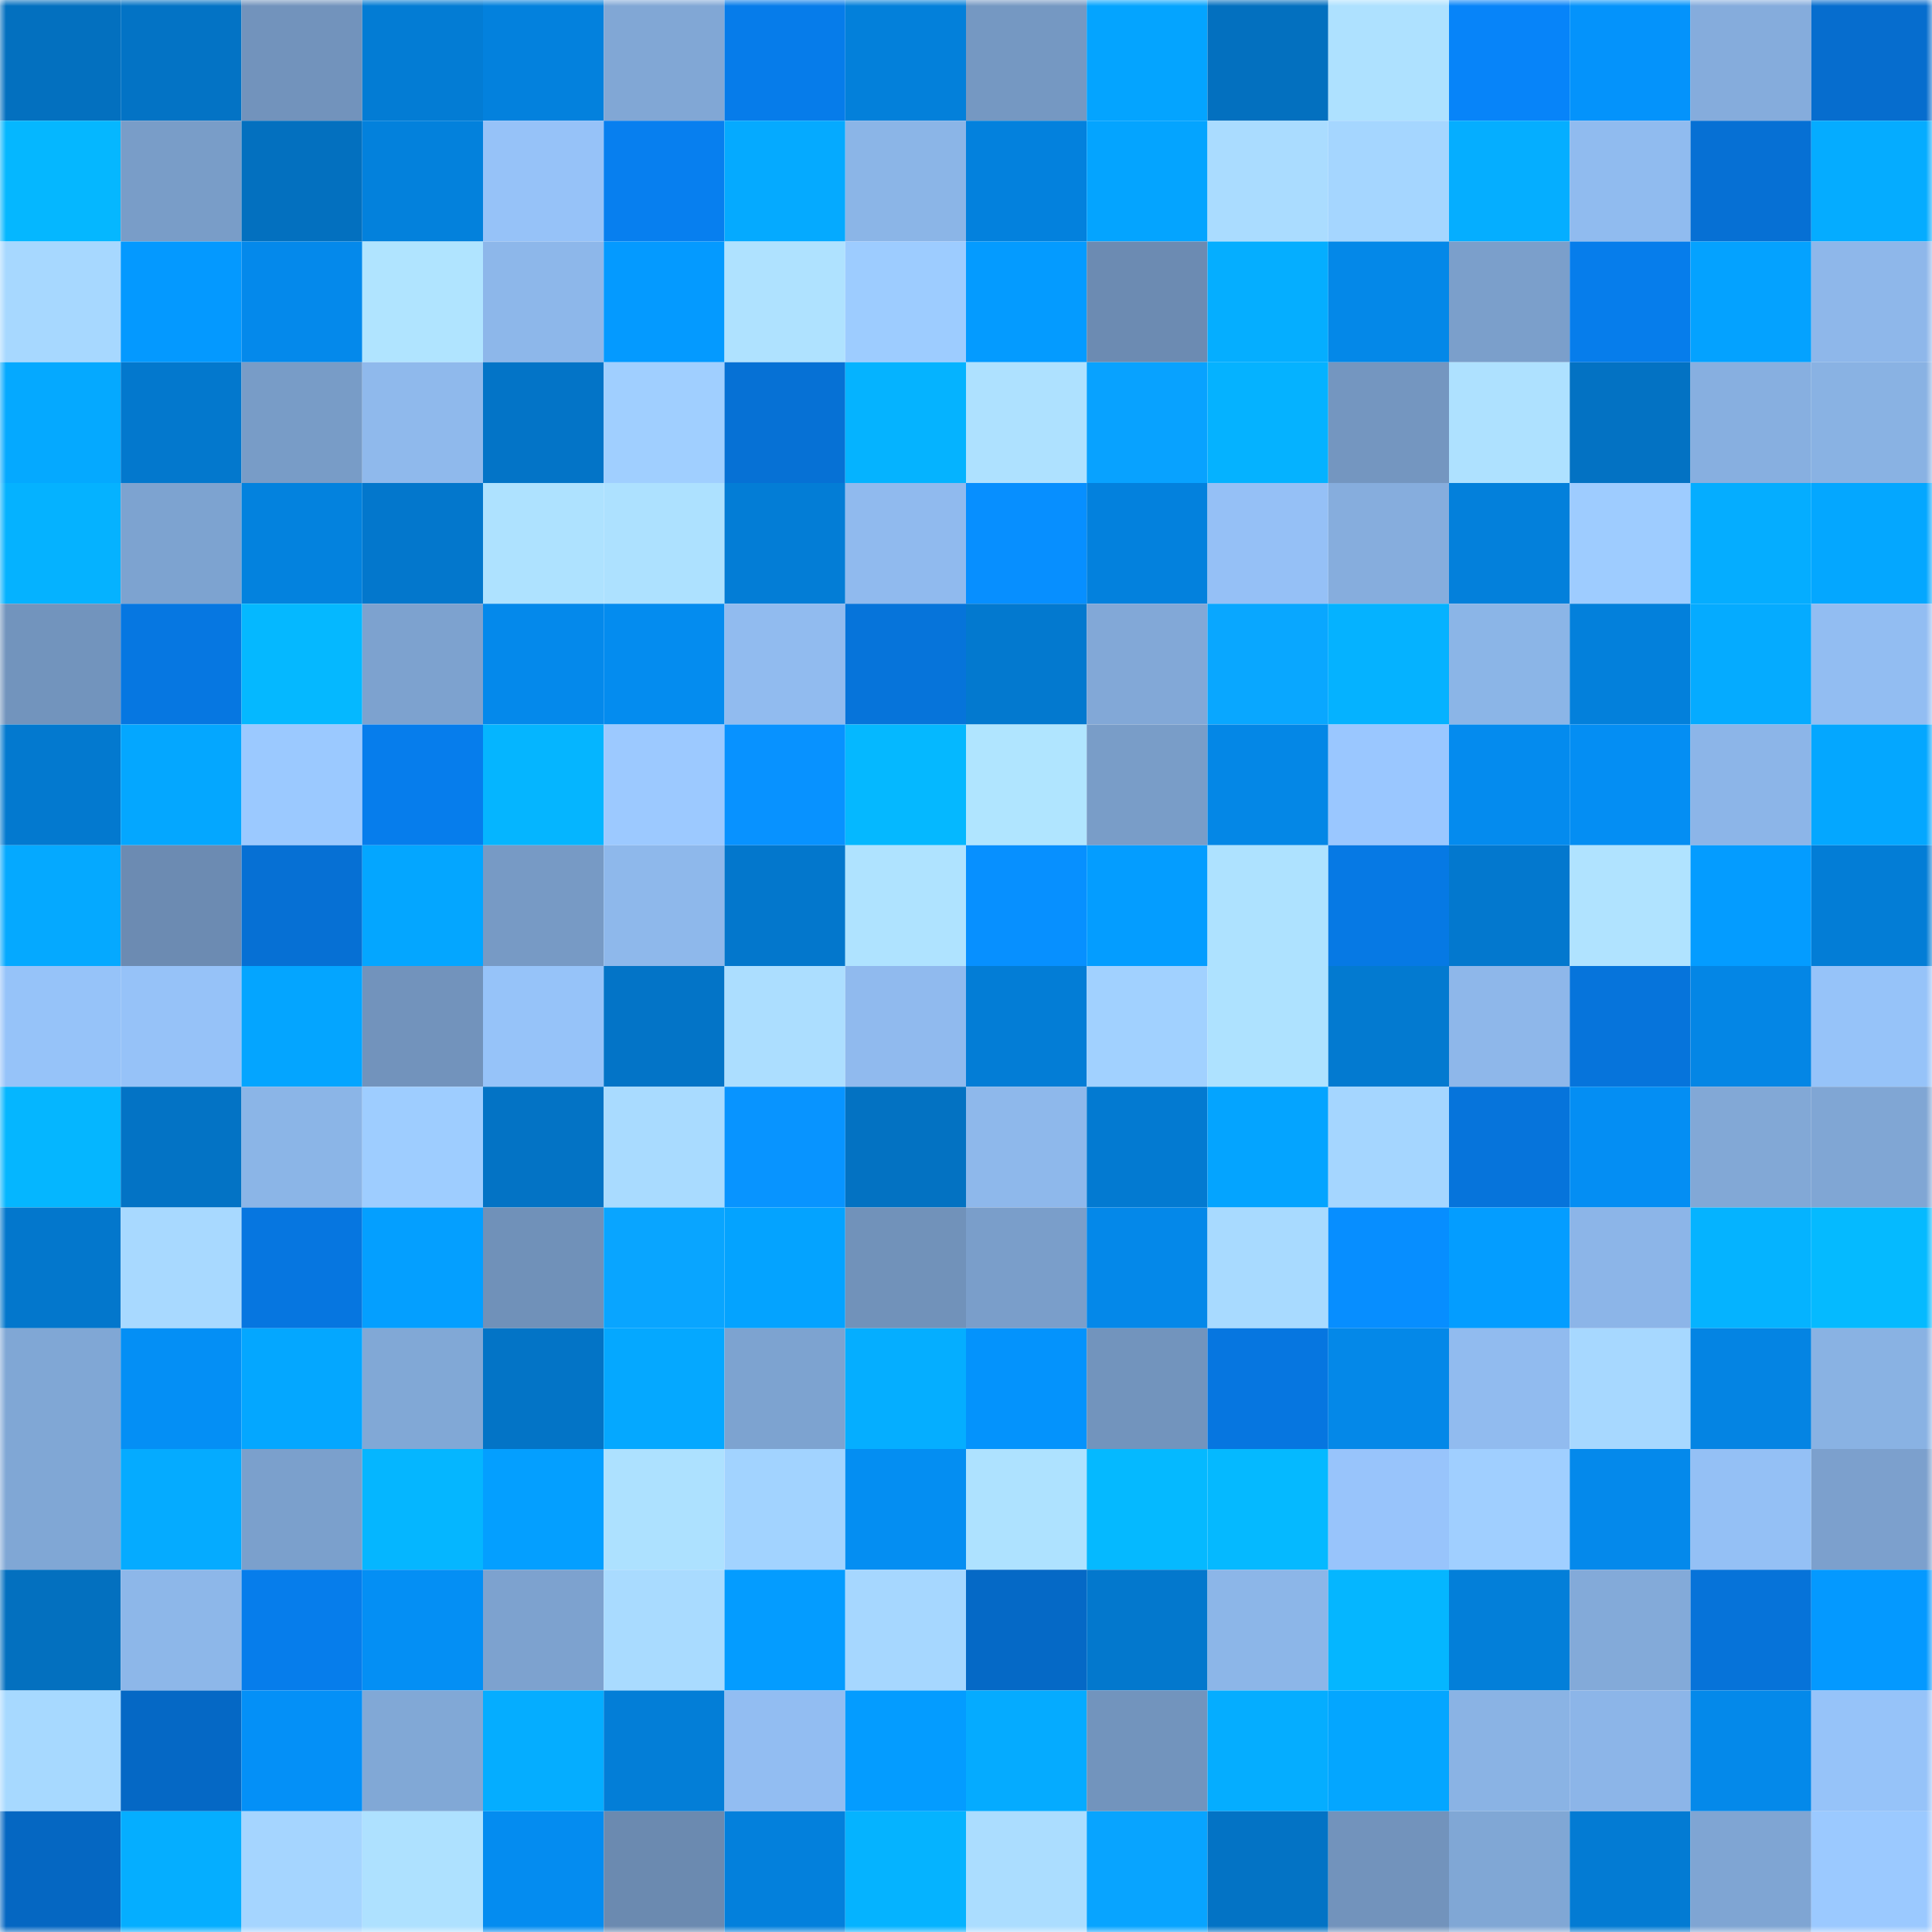 <svg viewBox="0 0 160 160" fill="none" role="img" xmlns="http://www.w3.org/2000/svg" width="240" height="240" name="ens%2Clana.eth"><mask id="1895766059" mask-type="alpha" maskUnits="userSpaceOnUse" x="0" y="0" width="160" height="160"><rect width="160" height="160" fill="#FFFFFF"></rect></mask><g mask="url(#1895766059)"><rect x="0" y="0" width="10" height="10" fill="#0370bf"></rect><rect x="10" y="0" width="10" height="10" fill="#0373c5"></rect><rect x="20" y="0" width="10" height="10" fill="#7293bc"></rect><rect x="30" y="0" width="10" height="10" fill="#037cd4"></rect><rect x="40" y="0" width="10" height="10" fill="#0381dd"></rect><rect x="50" y="0" width="10" height="10" fill="#81a7d5"></rect><rect x="60" y="0" width="10" height="10" fill="#067cea"></rect><rect x="70" y="0" width="10" height="10" fill="#0380da"></rect><rect x="80" y="0" width="10" height="10" fill="#7598c2"></rect><rect x="90" y="0" width="10" height="10" fill="#04a4ff"></rect><rect x="100" y="0" width="10" height="10" fill="#0370bf"></rect><rect x="110" y="0" width="10" height="10" fill="#aee1ff"></rect><rect x="120" y="0" width="10" height="10" fill="#0784f9"></rect><rect x="130" y="0" width="10" height="10" fill="#0493fb"></rect><rect x="140" y="0" width="10" height="10" fill="#85acdc"></rect><rect x="150" y="0" width="10" height="10" fill="#066dce"></rect><rect x="0" y="10" width="10" height="10" fill="#05b7ff"></rect><rect x="10" y="10" width="10" height="10" fill="#799dc8"></rect><rect x="20" y="10" width="10" height="10" fill="#0370bf"></rect><rect x="30" y="10" width="10" height="10" fill="#0381dc"></rect><rect x="40" y="10" width="10" height="10" fill="#96c2f8"></rect><rect x="50" y="10" width="10" height="10" fill="#077fef"></rect><rect x="60" y="10" width="10" height="10" fill="#05aaff"></rect><rect x="70" y="10" width="10" height="10" fill="#8bb5e7"></rect><rect x="80" y="10" width="10" height="10" fill="#0381dd"></rect><rect x="90" y="10" width="10" height="10" fill="#04a4ff"></rect><rect x="100" y="10" width="10" height="10" fill="#aadcff"></rect><rect x="110" y="10" width="10" height="10" fill="#a5d6ff"></rect><rect x="120" y="10" width="10" height="10" fill="#05aeff"></rect><rect x="130" y="10" width="10" height="10" fill="#90bbef"></rect><rect x="140" y="10" width="10" height="10" fill="#0670d4"></rect><rect x="150" y="10" width="10" height="10" fill="#05acff"></rect><rect x="0" y="20" width="10" height="10" fill="#a7d8ff"></rect><rect x="10" y="20" width="10" height="10" fill="#0499ff"></rect><rect x="20" y="20" width="10" height="10" fill="#0489eb"></rect><rect x="30" y="20" width="10" height="10" fill="#b0e4ff"></rect><rect x="40" y="20" width="10" height="10" fill="#8db7ea"></rect><rect x="50" y="20" width="10" height="10" fill="#049aff"></rect><rect x="60" y="20" width="10" height="10" fill="#afe2ff"></rect><rect x="70" y="20" width="10" height="10" fill="#9dccff"></rect><rect x="80" y="20" width="10" height="10" fill="#049bff"></rect><rect x="90" y="20" width="10" height="10" fill="#6c8bb2"></rect><rect x="100" y="20" width="10" height="10" fill="#05aeff"></rect><rect x="110" y="20" width="10" height="10" fill="#0488e8"></rect><rect x="120" y="20" width="10" height="10" fill="#7b9fcb"></rect><rect x="130" y="20" width="10" height="10" fill="#067deb"></rect><rect x="140" y="20" width="10" height="10" fill="#04a2ff"></rect><rect x="150" y="20" width="10" height="10" fill="#8eb7ea"></rect><rect x="0" y="30" width="10" height="10" fill="#05a9ff"></rect><rect x="10" y="30" width="10" height="10" fill="#0378cd"></rect><rect x="20" y="30" width="10" height="10" fill="#789cc7"></rect><rect x="30" y="30" width="10" height="10" fill="#8fb9ec"></rect><rect x="40" y="30" width="10" height="10" fill="#0374c7"></rect><rect x="50" y="30" width="10" height="10" fill="#a0cfff"></rect><rect x="60" y="30" width="10" height="10" fill="#0671d5"></rect><rect x="70" y="30" width="10" height="10" fill="#05b3ff"></rect><rect x="80" y="30" width="10" height="10" fill="#aee1ff"></rect><rect x="90" y="30" width="10" height="10" fill="#08a2ff"></rect><rect x="100" y="30" width="10" height="10" fill="#05b2ff"></rect><rect x="110" y="30" width="10" height="10" fill="#7496c0"></rect><rect x="120" y="30" width="10" height="10" fill="#aee1ff"></rect><rect x="130" y="30" width="10" height="10" fill="#0372c3"></rect><rect x="140" y="30" width="10" height="10" fill="#87afe0"></rect><rect x="150" y="30" width="10" height="10" fill="#89b2e3"></rect><rect x="0" y="40" width="10" height="10" fill="#05b2ff"></rect><rect x="10" y="40" width="10" height="10" fill="#7da3d0"></rect><rect x="20" y="40" width="10" height="10" fill="#0382de"></rect><rect x="30" y="40" width="10" height="10" fill="#0377cc"></rect><rect x="40" y="40" width="10" height="10" fill="#aee2ff"></rect><rect x="50" y="40" width="10" height="10" fill="#ade1ff"></rect><rect x="60" y="40" width="10" height="10" fill="#037dd6"></rect><rect x="70" y="40" width="10" height="10" fill="#90baee"></rect><rect x="80" y="40" width="10" height="10" fill="#078fff"></rect><rect x="90" y="40" width="10" height="10" fill="#0381dd"></rect><rect x="100" y="40" width="10" height="10" fill="#95c0f6"></rect><rect x="110" y="40" width="10" height="10" fill="#86addd"></rect><rect x="120" y="40" width="10" height="10" fill="#0380db"></rect><rect x="130" y="40" width="10" height="10" fill="#9eccff"></rect><rect x="140" y="40" width="10" height="10" fill="#05adff"></rect><rect x="150" y="40" width="10" height="10" fill="#04a7ff"></rect><rect x="0" y="50" width="10" height="10" fill="#7294bd"></rect><rect x="10" y="50" width="10" height="10" fill="#0677e1"></rect><rect x="20" y="50" width="10" height="10" fill="#05b8ff"></rect><rect x="30" y="50" width="10" height="10" fill="#7da2cf"></rect><rect x="40" y="50" width="10" height="10" fill="#0489eb"></rect><rect x="50" y="50" width="10" height="10" fill="#048cef"></rect><rect x="60" y="50" width="10" height="10" fill="#91bbef"></rect><rect x="70" y="50" width="10" height="10" fill="#0674da"></rect><rect x="80" y="50" width="10" height="10" fill="#0379cf"></rect><rect x="90" y="50" width="10" height="10" fill="#82a8d7"></rect><rect x="100" y="50" width="10" height="10" fill="#09a7ff"></rect><rect x="110" y="50" width="10" height="10" fill="#05b2ff"></rect><rect x="120" y="50" width="10" height="10" fill="#8bb5e7"></rect><rect x="130" y="50" width="10" height="10" fill="#0380db"></rect><rect x="140" y="50" width="10" height="10" fill="#05abff"></rect><rect x="150" y="50" width="10" height="10" fill="#92bdf2"></rect><rect x="0" y="60" width="10" height="10" fill="#0379cf"></rect><rect x="10" y="60" width="10" height="10" fill="#04a7ff"></rect><rect x="20" y="60" width="10" height="10" fill="#9bc9ff"></rect><rect x="30" y="60" width="10" height="10" fill="#067dec"></rect><rect x="40" y="60" width="10" height="10" fill="#05b5ff"></rect><rect x="50" y="60" width="10" height="10" fill="#9cc9ff"></rect><rect x="60" y="60" width="10" height="10" fill="#0892ff"></rect><rect x="70" y="60" width="10" height="10" fill="#05b8ff"></rect><rect x="80" y="60" width="10" height="10" fill="#b0e5ff"></rect><rect x="90" y="60" width="10" height="10" fill="#799dc8"></rect><rect x="100" y="60" width="10" height="10" fill="#0487e6"></rect><rect x="110" y="60" width="10" height="10" fill="#9ac7ff"></rect><rect x="120" y="60" width="10" height="10" fill="#048bee"></rect><rect x="130" y="60" width="10" height="10" fill="#048ef3"></rect><rect x="140" y="60" width="10" height="10" fill="#8cb5e8"></rect><rect x="150" y="60" width="10" height="10" fill="#04a7ff"></rect><rect x="0" y="70" width="10" height="10" fill="#05a9ff"></rect><rect x="10" y="70" width="10" height="10" fill="#6c8bb2"></rect><rect x="20" y="70" width="10" height="10" fill="#0670d4"></rect><rect x="30" y="70" width="10" height="10" fill="#04a6ff"></rect><rect x="40" y="70" width="10" height="10" fill="#779ac5"></rect><rect x="50" y="70" width="10" height="10" fill="#8eb8eb"></rect><rect x="60" y="70" width="10" height="10" fill="#0377cc"></rect><rect x="70" y="70" width="10" height="10" fill="#afe3ff"></rect><rect x="80" y="70" width="10" height="10" fill="#0790ff"></rect><rect x="90" y="70" width="10" height="10" fill="#049dff"></rect><rect x="100" y="70" width="10" height="10" fill="#aee2ff"></rect><rect x="110" y="70" width="10" height="10" fill="#0679e4"></rect><rect x="120" y="70" width="10" height="10" fill="#0378ce"></rect><rect x="130" y="70" width="10" height="10" fill="#b0e3ff"></rect><rect x="140" y="70" width="10" height="10" fill="#049cff"></rect><rect x="150" y="70" width="10" height="10" fill="#037dd6"></rect><rect x="0" y="80" width="10" height="10" fill="#96c3f9"></rect><rect x="10" y="80" width="10" height="10" fill="#96c2f8"></rect><rect x="20" y="80" width="10" height="10" fill="#04a5ff"></rect><rect x="30" y="80" width="10" height="10" fill="#7293bc"></rect><rect x="40" y="80" width="10" height="10" fill="#96c3f9"></rect><rect x="50" y="80" width="10" height="10" fill="#0374c7"></rect><rect x="60" y="80" width="10" height="10" fill="#acdeff"></rect><rect x="70" y="80" width="10" height="10" fill="#90baee"></rect><rect x="80" y="80" width="10" height="10" fill="#037dd6"></rect><rect x="90" y="80" width="10" height="10" fill="#a1d1ff"></rect><rect x="100" y="80" width="10" height="10" fill="#aee2ff"></rect><rect x="110" y="80" width="10" height="10" fill="#037ad0"></rect><rect x="120" y="80" width="10" height="10" fill="#8eb7ea"></rect><rect x="130" y="80" width="10" height="10" fill="#0674db"></rect><rect x="140" y="80" width="10" height="10" fill="#0486e5"></rect><rect x="150" y="80" width="10" height="10" fill="#96c3f9"></rect><rect x="0" y="90" width="10" height="10" fill="#05b6ff"></rect><rect x="10" y="90" width="10" height="10" fill="#0373c5"></rect><rect x="20" y="90" width="10" height="10" fill="#8bb5e7"></rect><rect x="30" y="90" width="10" height="10" fill="#9ecdff"></rect><rect x="40" y="90" width="10" height="10" fill="#0373c5"></rect><rect x="50" y="90" width="10" height="10" fill="#a9dbff"></rect><rect x="60" y="90" width="10" height="10" fill="#0894ff"></rect><rect x="70" y="90" width="10" height="10" fill="#0372c2"></rect><rect x="80" y="90" width="10" height="10" fill="#8eb8eb"></rect><rect x="90" y="90" width="10" height="10" fill="#037ad1"></rect><rect x="100" y="90" width="10" height="10" fill="#04a4ff"></rect><rect x="110" y="90" width="10" height="10" fill="#a5d6ff"></rect><rect x="120" y="90" width="10" height="10" fill="#0674db"></rect><rect x="130" y="90" width="10" height="10" fill="#048ef3"></rect><rect x="140" y="90" width="10" height="10" fill="#82a8d6"></rect><rect x="150" y="90" width="10" height="10" fill="#80a6d4"></rect><rect x="0" y="100" width="10" height="10" fill="#0377cc"></rect><rect x="10" y="100" width="10" height="10" fill="#a8d9ff"></rect><rect x="20" y="100" width="10" height="10" fill="#0676e0"></rect><rect x="30" y="100" width="10" height="10" fill="#049fff"></rect><rect x="40" y="100" width="10" height="10" fill="#7091b9"></rect><rect x="50" y="100" width="10" height="10" fill="#09a5ff"></rect><rect x="60" y="100" width="10" height="10" fill="#04a3ff"></rect><rect x="70" y="100" width="10" height="10" fill="#7192ba"></rect><rect x="80" y="100" width="10" height="10" fill="#7a9eca"></rect><rect x="90" y="100" width="10" height="10" fill="#0488e9"></rect><rect x="100" y="100" width="10" height="10" fill="#a8daff"></rect><rect x="110" y="100" width="10" height="10" fill="#078eff"></rect><rect x="120" y="100" width="10" height="10" fill="#049dff"></rect><rect x="130" y="100" width="10" height="10" fill="#8cb5e8"></rect><rect x="140" y="100" width="10" height="10" fill="#05b3ff"></rect><rect x="150" y="100" width="10" height="10" fill="#05baff"></rect><rect x="0" y="110" width="10" height="10" fill="#80a7d5"></rect><rect x="10" y="110" width="10" height="10" fill="#048ff5"></rect><rect x="20" y="110" width="10" height="10" fill="#04a7ff"></rect><rect x="30" y="110" width="10" height="10" fill="#81a8d6"></rect><rect x="40" y="110" width="10" height="10" fill="#0374c6"></rect><rect x="50" y="110" width="10" height="10" fill="#05a8ff"></rect><rect x="60" y="110" width="10" height="10" fill="#7da3d0"></rect><rect x="70" y="110" width="10" height="10" fill="#05aeff"></rect><rect x="80" y="110" width="10" height="10" fill="#0493fc"></rect><rect x="90" y="110" width="10" height="10" fill="#7294bd"></rect><rect x="100" y="110" width="10" height="10" fill="#0676e0"></rect><rect x="110" y="110" width="10" height="10" fill="#0488e8"></rect><rect x="120" y="110" width="10" height="10" fill="#91bbef"></rect><rect x="130" y="110" width="10" height="10" fill="#a7d8ff"></rect><rect x="140" y="110" width="10" height="10" fill="#0484e3"></rect><rect x="150" y="110" width="10" height="10" fill="#89b2e3"></rect><rect x="0" y="120" width="10" height="10" fill="#80a7d5"></rect><rect x="10" y="120" width="10" height="10" fill="#05abff"></rect><rect x="20" y="120" width="10" height="10" fill="#7ba0cc"></rect><rect x="30" y="120" width="10" height="10" fill="#05b6ff"></rect><rect x="40" y="120" width="10" height="10" fill="#049fff"></rect><rect x="50" y="120" width="10" height="10" fill="#ade1ff"></rect><rect x="60" y="120" width="10" height="10" fill="#a2d3ff"></rect><rect x="70" y="120" width="10" height="10" fill="#048ef2"></rect><rect x="80" y="120" width="10" height="10" fill="#aee2ff"></rect><rect x="90" y="120" width="10" height="10" fill="#05b9ff"></rect><rect x="100" y="120" width="10" height="10" fill="#05b9ff"></rect><rect x="110" y="120" width="10" height="10" fill="#98c4fb"></rect><rect x="120" y="120" width="10" height="10" fill="#a0cfff"></rect><rect x="130" y="120" width="10" height="10" fill="#0489eb"></rect><rect x="140" y="120" width="10" height="10" fill="#94c0f5"></rect><rect x="150" y="120" width="10" height="10" fill="#7ca0cd"></rect><rect x="0" y="130" width="10" height="10" fill="#0370bf"></rect><rect x="10" y="130" width="10" height="10" fill="#8db7e9"></rect><rect x="20" y="130" width="10" height="10" fill="#067deb"></rect><rect x="30" y="130" width="10" height="10" fill="#048ff4"></rect><rect x="40" y="130" width="10" height="10" fill="#7da2cf"></rect><rect x="50" y="130" width="10" height="10" fill="#a9dbff"></rect><rect x="60" y="130" width="10" height="10" fill="#049cff"></rect><rect x="70" y="130" width="10" height="10" fill="#a6d7ff"></rect><rect x="80" y="130" width="10" height="10" fill="#0569c6"></rect><rect x="90" y="130" width="10" height="10" fill="#0378cd"></rect><rect x="100" y="130" width="10" height="10" fill="#8cb6e8"></rect><rect x="110" y="130" width="10" height="10" fill="#05b6ff"></rect><rect x="120" y="130" width="10" height="10" fill="#037fd9"></rect><rect x="130" y="130" width="10" height="10" fill="#83aad9"></rect><rect x="140" y="130" width="10" height="10" fill="#0673d9"></rect><rect x="150" y="130" width="10" height="10" fill="#0499ff"></rect><rect x="0" y="140" width="10" height="10" fill="#a7d9ff"></rect><rect x="10" y="140" width="10" height="10" fill="#0568c5"></rect><rect x="20" y="140" width="10" height="10" fill="#0490f7"></rect><rect x="30" y="140" width="10" height="10" fill="#81a8d6"></rect><rect x="40" y="140" width="10" height="10" fill="#05adff"></rect><rect x="50" y="140" width="10" height="10" fill="#037ed7"></rect><rect x="60" y="140" width="10" height="10" fill="#92bdf2"></rect><rect x="70" y="140" width="10" height="10" fill="#049cff"></rect><rect x="80" y="140" width="10" height="10" fill="#05abff"></rect><rect x="90" y="140" width="10" height="10" fill="#7294bd"></rect><rect x="100" y="140" width="10" height="10" fill="#05adff"></rect><rect x="110" y="140" width="10" height="10" fill="#04a6ff"></rect><rect x="120" y="140" width="10" height="10" fill="#8ab3e4"></rect><rect x="130" y="140" width="10" height="10" fill="#8cb5e8"></rect><rect x="140" y="140" width="10" height="10" fill="#0489ea"></rect><rect x="150" y="140" width="10" height="10" fill="#96c3f9"></rect><rect x="0" y="150" width="10" height="10" fill="#0567c2"></rect><rect x="10" y="150" width="10" height="10" fill="#05aeff"></rect><rect x="20" y="150" width="10" height="10" fill="#a5d5ff"></rect><rect x="30" y="150" width="10" height="10" fill="#aee1ff"></rect><rect x="40" y="150" width="10" height="10" fill="#048cf0"></rect><rect x="50" y="150" width="10" height="10" fill="#6b8ab0"></rect><rect x="60" y="150" width="10" height="10" fill="#0380dc"></rect><rect x="70" y="150" width="10" height="10" fill="#05b3ff"></rect><rect x="80" y="150" width="10" height="10" fill="#abddff"></rect><rect x="90" y="150" width="10" height="10" fill="#08a4ff"></rect><rect x="100" y="150" width="10" height="10" fill="#0373c5"></rect><rect x="110" y="150" width="10" height="10" fill="#7293bc"></rect><rect x="120" y="150" width="10" height="10" fill="#80a7d5"></rect><rect x="130" y="150" width="10" height="10" fill="#037bd3"></rect><rect x="140" y="150" width="10" height="10" fill="#7fa5d3"></rect><rect x="150" y="150" width="10" height="10" fill="#9bc9ff"></rect></g></svg>
